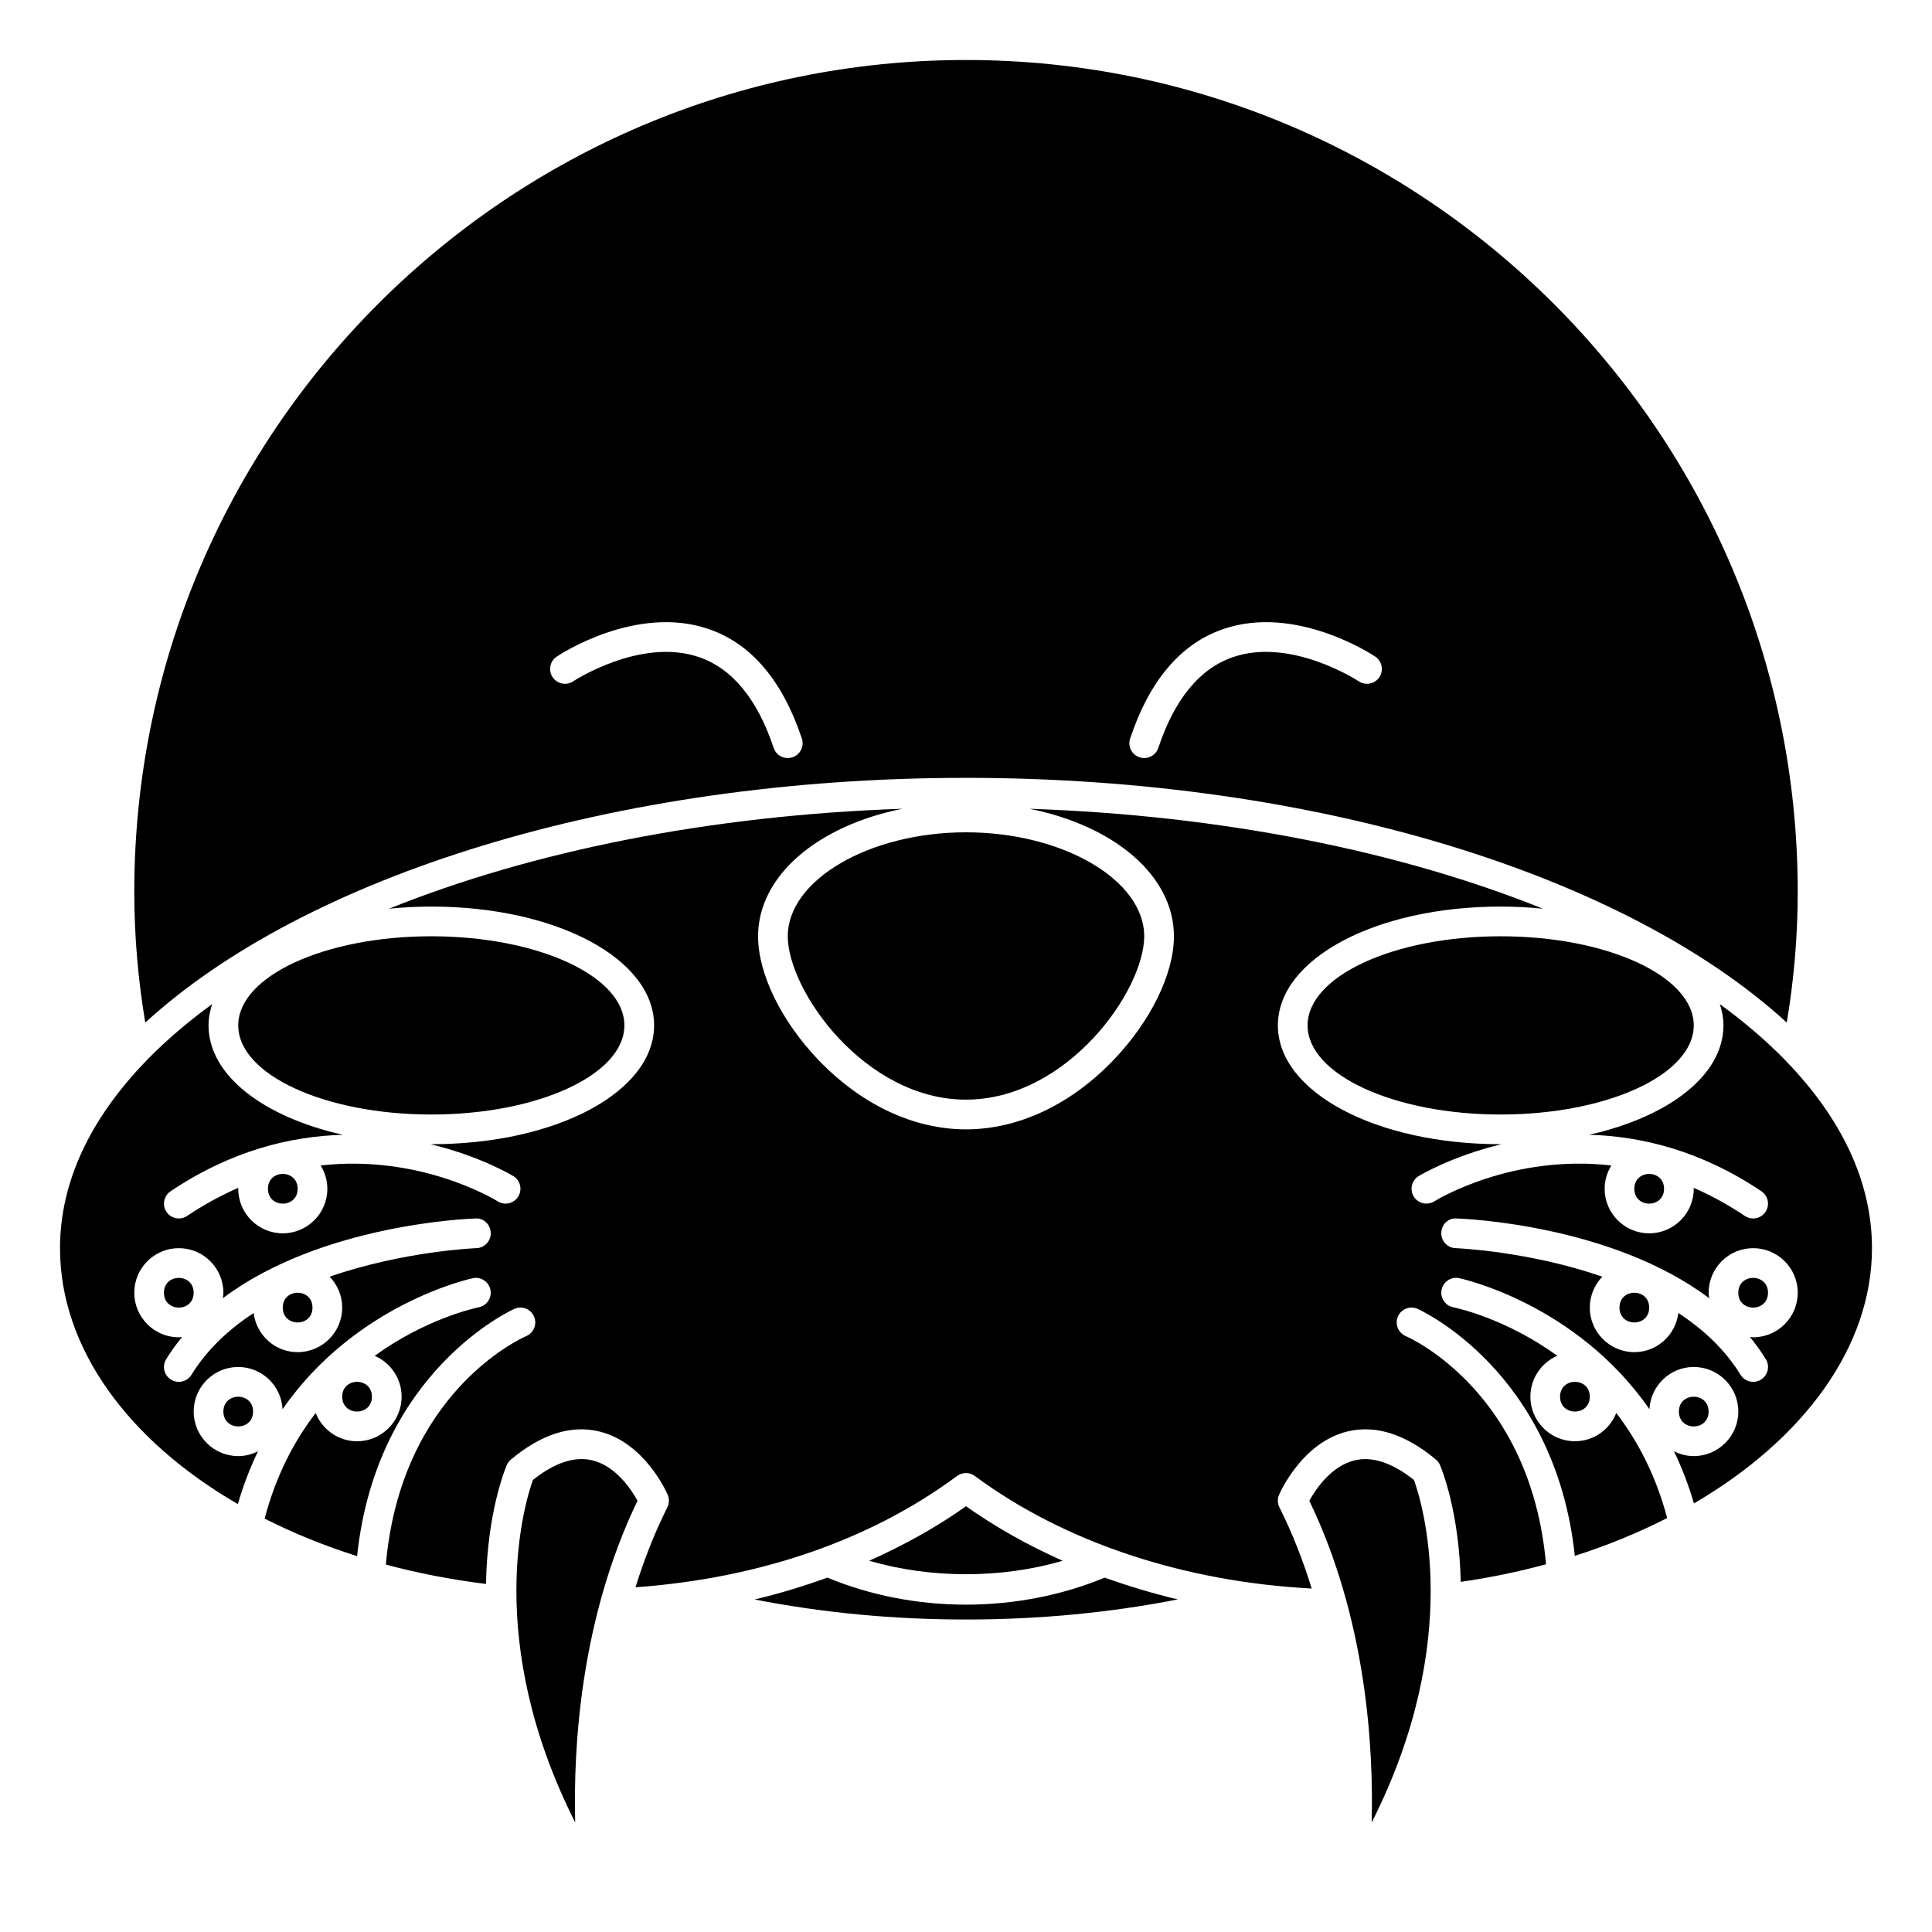 <?xml version="1.0" encoding="UTF-8"?>
<!-- Uploaded to: ICON Repo, www.iconrepo.com, Generator: ICON Repo Mixer Tools -->
<svg fill="#000000" width="800px" height="800px" version="1.1" viewBox="144 144 512 512" xmlns="http://www.w3.org/2000/svg">
 <g>
  <path d="m400 569.25c-12.844 0-25.496-2.488-36.734-7.164-6.231 2.25-12.641 4.219-19.289 5.789 17.984 3.523 36.75 5.312 56.023 5.312 19.316 0 38.129-1.793 56.148-5.328-6.664-1.582-13.137-3.519-19.402-5.773-11.242 4.672-23.902 7.164-36.746 7.164z"/>
  <path d="m226.81 490.53c0 5.246-7.871 5.246-7.871 0 0-5.25 7.871-5.25 7.871 0"/>
  <path d="m503.02 531c-6.285 1.492-10.41 7.773-12.035 10.719 15.109 31.336 17.039 65.25 16.523 85.27 24.609-48.648 13.348-84.867 11.211-90.773-5.75-4.57-11.023-6.324-15.699-5.215z"/>
  <path d="m195.32 486.59c0 5.25-7.871 5.25-7.871 0 0-5.246 7.871-5.246 7.871 0"/>
  <path d="m312.95 541.71c-1.621-2.941-5.746-9.227-12.035-10.719-4.672-1.105-9.945 0.645-15.688 5.211-2.121 5.926-13.281 42.277 11.203 90.762-0.52-20.023 1.414-53.926 16.52-85.254z"/>
  <path d="m309.47 415.74c0 13.043-22.906 23.617-51.168 23.617-28.258 0-51.168-10.574-51.168-23.617 0-13.043 22.91-23.617 51.168-23.617 28.262 0 51.168 10.574 51.168 23.617"/>
  <path d="m592.86 415.74c0 13.043-22.91 23.617-51.168 23.617-28.258 0-51.168-10.574-51.168-23.617 0-13.043 22.91-23.617 51.168-23.617 28.258 0 51.168 10.574 51.168 23.617"/>
  <path d="m400 350.14c93.652 0 175.33 26.238 217.51 64.855 1.891-11.266 2.906-22.883 2.906-34.676 0-121.54-98.879-220.42-220.42-220.42-121.54 0-220.41 98.875-220.41 220.42 0 11.797 1.016 23.41 2.91 34.676 42.176-38.617 123.85-64.855 217.51-64.855zm43.496-10.426c5.137-15.406 13.457-25.172 24.734-29.027 19.18-6.543 39.383 6.754 40.23 7.32 1.801 1.207 2.285 3.648 1.082 5.457-1.203 1.812-3.648 2.289-5.457 1.09-0.176-0.117-17.891-11.719-33.344-6.406-8.812 3.031-15.469 11.125-19.777 24.059-0.551 1.645-2.086 2.688-3.734 2.688-0.41 0-0.832-0.066-1.242-0.203-2.062-0.688-3.184-2.914-2.492-4.977zm-151.96-21.707c0.852-0.57 21.055-13.863 40.23-7.32 11.277 3.856 19.598 13.621 24.734 29.027 0.688 2.062-0.426 4.293-2.488 4.981-0.418 0.133-0.84 0.199-1.25 0.199-1.648 0-3.184-1.043-3.734-2.691-4.309-12.934-10.965-21.031-19.777-24.059-15.453-5.297-33.164 6.289-33.344 6.406-1.805 1.203-4.25 0.719-5.457-1.09-1.203-1.805-0.723-4.246 1.086-5.453z"/>
  <path d="m352.77 392.12c0 14.441 20.422 43.297 47.23 43.297 26.812 0 47.23-28.855 47.23-43.297 0-14.934-21.629-27.551-47.23-27.551-25.602 0-47.23 12.617-47.23 27.551z"/>
  <path d="m400 543.17c-7.894 5.606-16.527 10.367-25.656 14.445 16.316 4.762 34.961 4.766 51.277 0.008-9.184-4.082-17.785-8.91-25.621-14.453z"/>
  <path d="m565.31 514.14c0 5.246-7.875 5.246-7.875 0 0-5.25 7.875-5.25 7.875 0"/>
  <path d="m242.56 514.14c0 5.246-7.871 5.246-7.871 0 0-5.25 7.871-5.25 7.871 0"/>
  <path d="m211.07 518.08c0 5.25-7.871 5.25-7.871 0 0-5.246 7.871-5.246 7.871 0"/>
  <path d="m584.99 459.04c0 5.246-7.875 5.246-7.875 0 0-5.25 7.875-5.25 7.875 0"/>
  <path d="m222.88 459.04c0 5.246-7.871 5.246-7.871 0 0-5.25 7.871-5.25 7.871 0"/>
  <path d="m596.8 518.08c0 5.25-7.875 5.25-7.875 0 0-5.246 7.875-5.246 7.875 0"/>
  <path d="m581.05 490.53c0 5.246-7.871 5.246-7.871 0 0-5.25 7.871-5.25 7.871 0"/>
  <path d="m617.29 425.17c-0.141-0.156-0.32-0.289-0.434-0.465-4.984-5.082-10.699-9.961-17.082-14.605 0.598 1.828 0.961 3.707 0.961 5.641 0 13.195-14.48 24.242-35.605 28.988 13.809 0.371 29.609 4.18 45.668 14.977 1.801 1.215 2.285 3.66 1.07 5.465-0.758 1.129-2.004 1.738-3.269 1.738-0.754 0-1.52-0.215-2.191-0.668-4.582-3.078-9.117-5.512-13.574-7.457 0 0.086 0.027 0.164 0.027 0.25 0 6.512-5.297 11.809-11.809 11.809s-11.809-5.297-11.809-11.809c0-2.266 0.672-4.367 1.785-6.172-26.18-2.992-45.797 8.809-46.945 9.516-1.84 1.148-4.269 0.574-5.414-1.266-1.145-1.848-0.582-4.266 1.258-5.414 0.191-0.117 8.664-5.262 21.984-8.473-0.074 0-0.145 0.004-0.219 0.004-33.105 0-59.039-13.832-59.039-31.488s25.934-31.488 59.039-31.488c3.84 0 7.57 0.203 11.188 0.562-37.5-15.098-84.574-24.738-136.05-26.48 22.422 4.473 38.273 17.715 38.273 33.789 0 9.945-6.164 22.543-16.082 32.867-11.348 11.805-25.203 18.301-39.02 18.301-13.82 0-27.676-6.5-39.023-18.301-9.918-10.324-16.082-22.918-16.082-32.867 0-16.074 15.855-29.32 38.273-33.793-51.48 1.742-98.555 11.383-136.05 26.48 3.617-0.352 7.344-0.559 11.184-0.559 33.105 0 59.039 13.832 59.039 31.488s-25.934 31.488-59.039 31.488c-0.074 0-0.148-0.004-0.223-0.004 13.32 3.211 21.793 8.355 21.988 8.473 1.844 1.148 2.406 3.57 1.258 5.414-1.145 1.848-3.574 2.414-5.414 1.266-1.145-0.707-20.758-12.504-46.941-9.512 1.109 1.801 1.781 3.906 1.781 6.172 0 6.512-5.297 11.809-11.809 11.809-6.512 0-11.809-5.297-11.809-11.809 0-0.086 0.023-0.164 0.023-0.25-4.461 1.945-8.992 4.375-13.574 7.453-0.668 0.453-1.434 0.668-2.188 0.668-1.266 0-2.512-0.609-3.269-1.738-1.211-1.801-0.73-4.246 1.07-5.465 16.062-10.793 31.867-14.602 45.68-14.973-21.129-4.75-35.613-15.797-35.613-28.992 0-1.934 0.363-3.812 0.961-5.641-6.379 4.648-12.098 9.523-17.082 14.605-0.113 0.18-0.293 0.309-0.434 0.465-14.598 15.07-22.805 31.879-22.805 49.609 0 26.566 18.168 51.039 47.133 67.824 1.465-5.074 3.277-9.73 5.348-14.008-1.586 0.797-3.352 1.289-5.25 1.289-6.512 0-11.809-5.297-11.809-11.809s5.297-11.809 11.809-11.809c6.301 0 11.418 4.973 11.746 11.191 19.504-28.125 50.023-34.645 50.461-34.73 2.113-0.438 4.195 0.953 4.625 3.082 0.43 2.129-0.953 4.203-3.078 4.637-1.094 0.219-14.012 3.031-27.59 12.859 4.188 1.812 7.133 5.984 7.133 10.836 0 6.512-5.297 11.809-11.809 11.809-4.984 0-9.234-3.113-10.965-7.488-5.652 7.344-10.508 16.535-13.535 27.984 7.582 3.844 15.789 7.184 24.508 9.945 5.203-49.227 41.316-65.367 41.734-65.547 2-0.867 4.312 0.066 5.168 2.066 0.855 1.996-0.066 4.305-2.059 5.164-1.559 0.676-33.238 15.066-37.215 60.555 8.449 2.269 17.332 4 26.539 5.133 0.32-18.914 5.082-30.523 5.496-31.492 0.242-0.574 0.621-1.074 1.098-1.477 8.074-6.727 15.926-9.242 23.383-7.445 12.098 2.902 17.938 16.223 18.176 16.797 0.457 1.062 0.422 2.273-0.094 3.309-3.473 6.941-6.238 14.082-8.441 21.199 32.824-2.379 62.219-12.461 85.234-29.508 1.395-1.031 3.293-1.031 4.684 0 23.672 17.535 55.203 28.027 89.277 29.836-2.219-7.227-5.023-14.477-8.551-21.531-0.516-1.035-0.555-2.246-0.094-3.309 0.242-0.57 6.078-13.891 18.176-16.797 7.438-1.789 15.312 0.723 23.383 7.445 0.48 0.402 0.855 0.902 1.098 1.477 0.41 0.957 5.09 12.355 5.488 30.945 7.805-1.121 15.359-2.691 22.605-4.66-4.004-45.445-35.668-59.816-37.207-60.484-1.988-0.867-2.91-3.18-2.051-5.168 0.863-1.992 3.172-2.922 5.16-2.059 0.422 0.18 36.5 16.305 41.727 65.48 8.707-2.781 16.902-6.16 24.477-10.023-3.027-11.383-7.867-20.527-13.496-27.84-1.715 4.375-5.965 7.488-10.949 7.488-6.512 0-11.809-5.297-11.809-11.809 0-4.848 2.945-9.02 7.137-10.836-13.578-9.828-26.496-12.637-27.59-12.859-2.129-0.43-3.508-2.508-3.078-4.637 0.43-2.129 2.508-3.523 4.625-3.082 0.438 0.086 30.957 6.606 50.461 34.73 0.324-6.215 5.441-11.188 11.742-11.188 6.512 0 11.809 5.297 11.809 11.809s-5.297 11.809-11.809 11.809c-1.898 0-3.664-0.492-5.25-1.285 2.047 4.227 3.84 8.816 5.297 13.824 28.941-16.871 47.184-41.375 47.184-67.645 0-17.73-8.207-34.539-22.805-49.609zm-347.05 49.605c-0.328 0.012-19.285 0.781-38.887 7.562 2.055 2.125 3.336 5.008 3.336 8.188 0 6.512-5.297 11.809-11.809 11.809-6.019 0-10.941-4.539-11.664-10.363-6.562 4.297-12.355 9.66-16.473 16.363-0.742 1.207-2.035 1.871-3.356 1.871-0.703 0-1.414-0.188-2.055-0.582-1.855-1.137-2.434-3.559-1.297-5.41 1.277-2.082 2.695-4.043 4.219-5.898-0.289 0.016-0.57 0.082-0.863 0.082-6.512 0-11.809-5.297-11.809-11.809 0-6.512 5.297-11.809 11.809-11.809s11.809 5.297 11.809 11.809c0 0.5-0.086 0.973-0.145 1.457 25.949-19.531 64.926-21.07 66.934-21.133 2.231-0.164 3.992 1.629 4.062 3.801 0.066 2.176-1.637 3.992-3.812 4.062zm338.37 23.621c-0.297 0-0.574-0.066-0.867-0.086 1.52 1.859 2.941 3.816 4.219 5.898 1.137 1.855 0.559 4.273-1.297 5.41-0.637 0.398-1.344 0.586-2.051 0.586-1.324 0-2.613-0.664-3.356-1.879-4.117-6.703-9.91-12.059-16.473-16.363-0.719 5.832-5.644 10.371-11.664 10.371-6.512 0-11.809-5.297-11.809-11.809 0-3.18 1.277-6.062 3.328-8.188-19.598-6.781-38.562-7.551-38.887-7.562-2.172-0.07-3.871-1.891-3.801-4.062 0.07-2.168 1.773-3.984 4.062-3.801 2.004 0.062 40.98 1.602 66.934 21.133-0.059-0.484-0.145-0.957-0.145-1.457 0-6.512 5.297-11.809 11.809-11.809s11.809 5.297 11.809 11.809c-0.004 6.512-5.301 11.809-11.812 11.809z"/>
  <path d="m612.54 486.59c0 5.25-7.871 5.25-7.871 0 0-5.246 7.871-5.246 7.871 0"/>
 </g>
</svg>